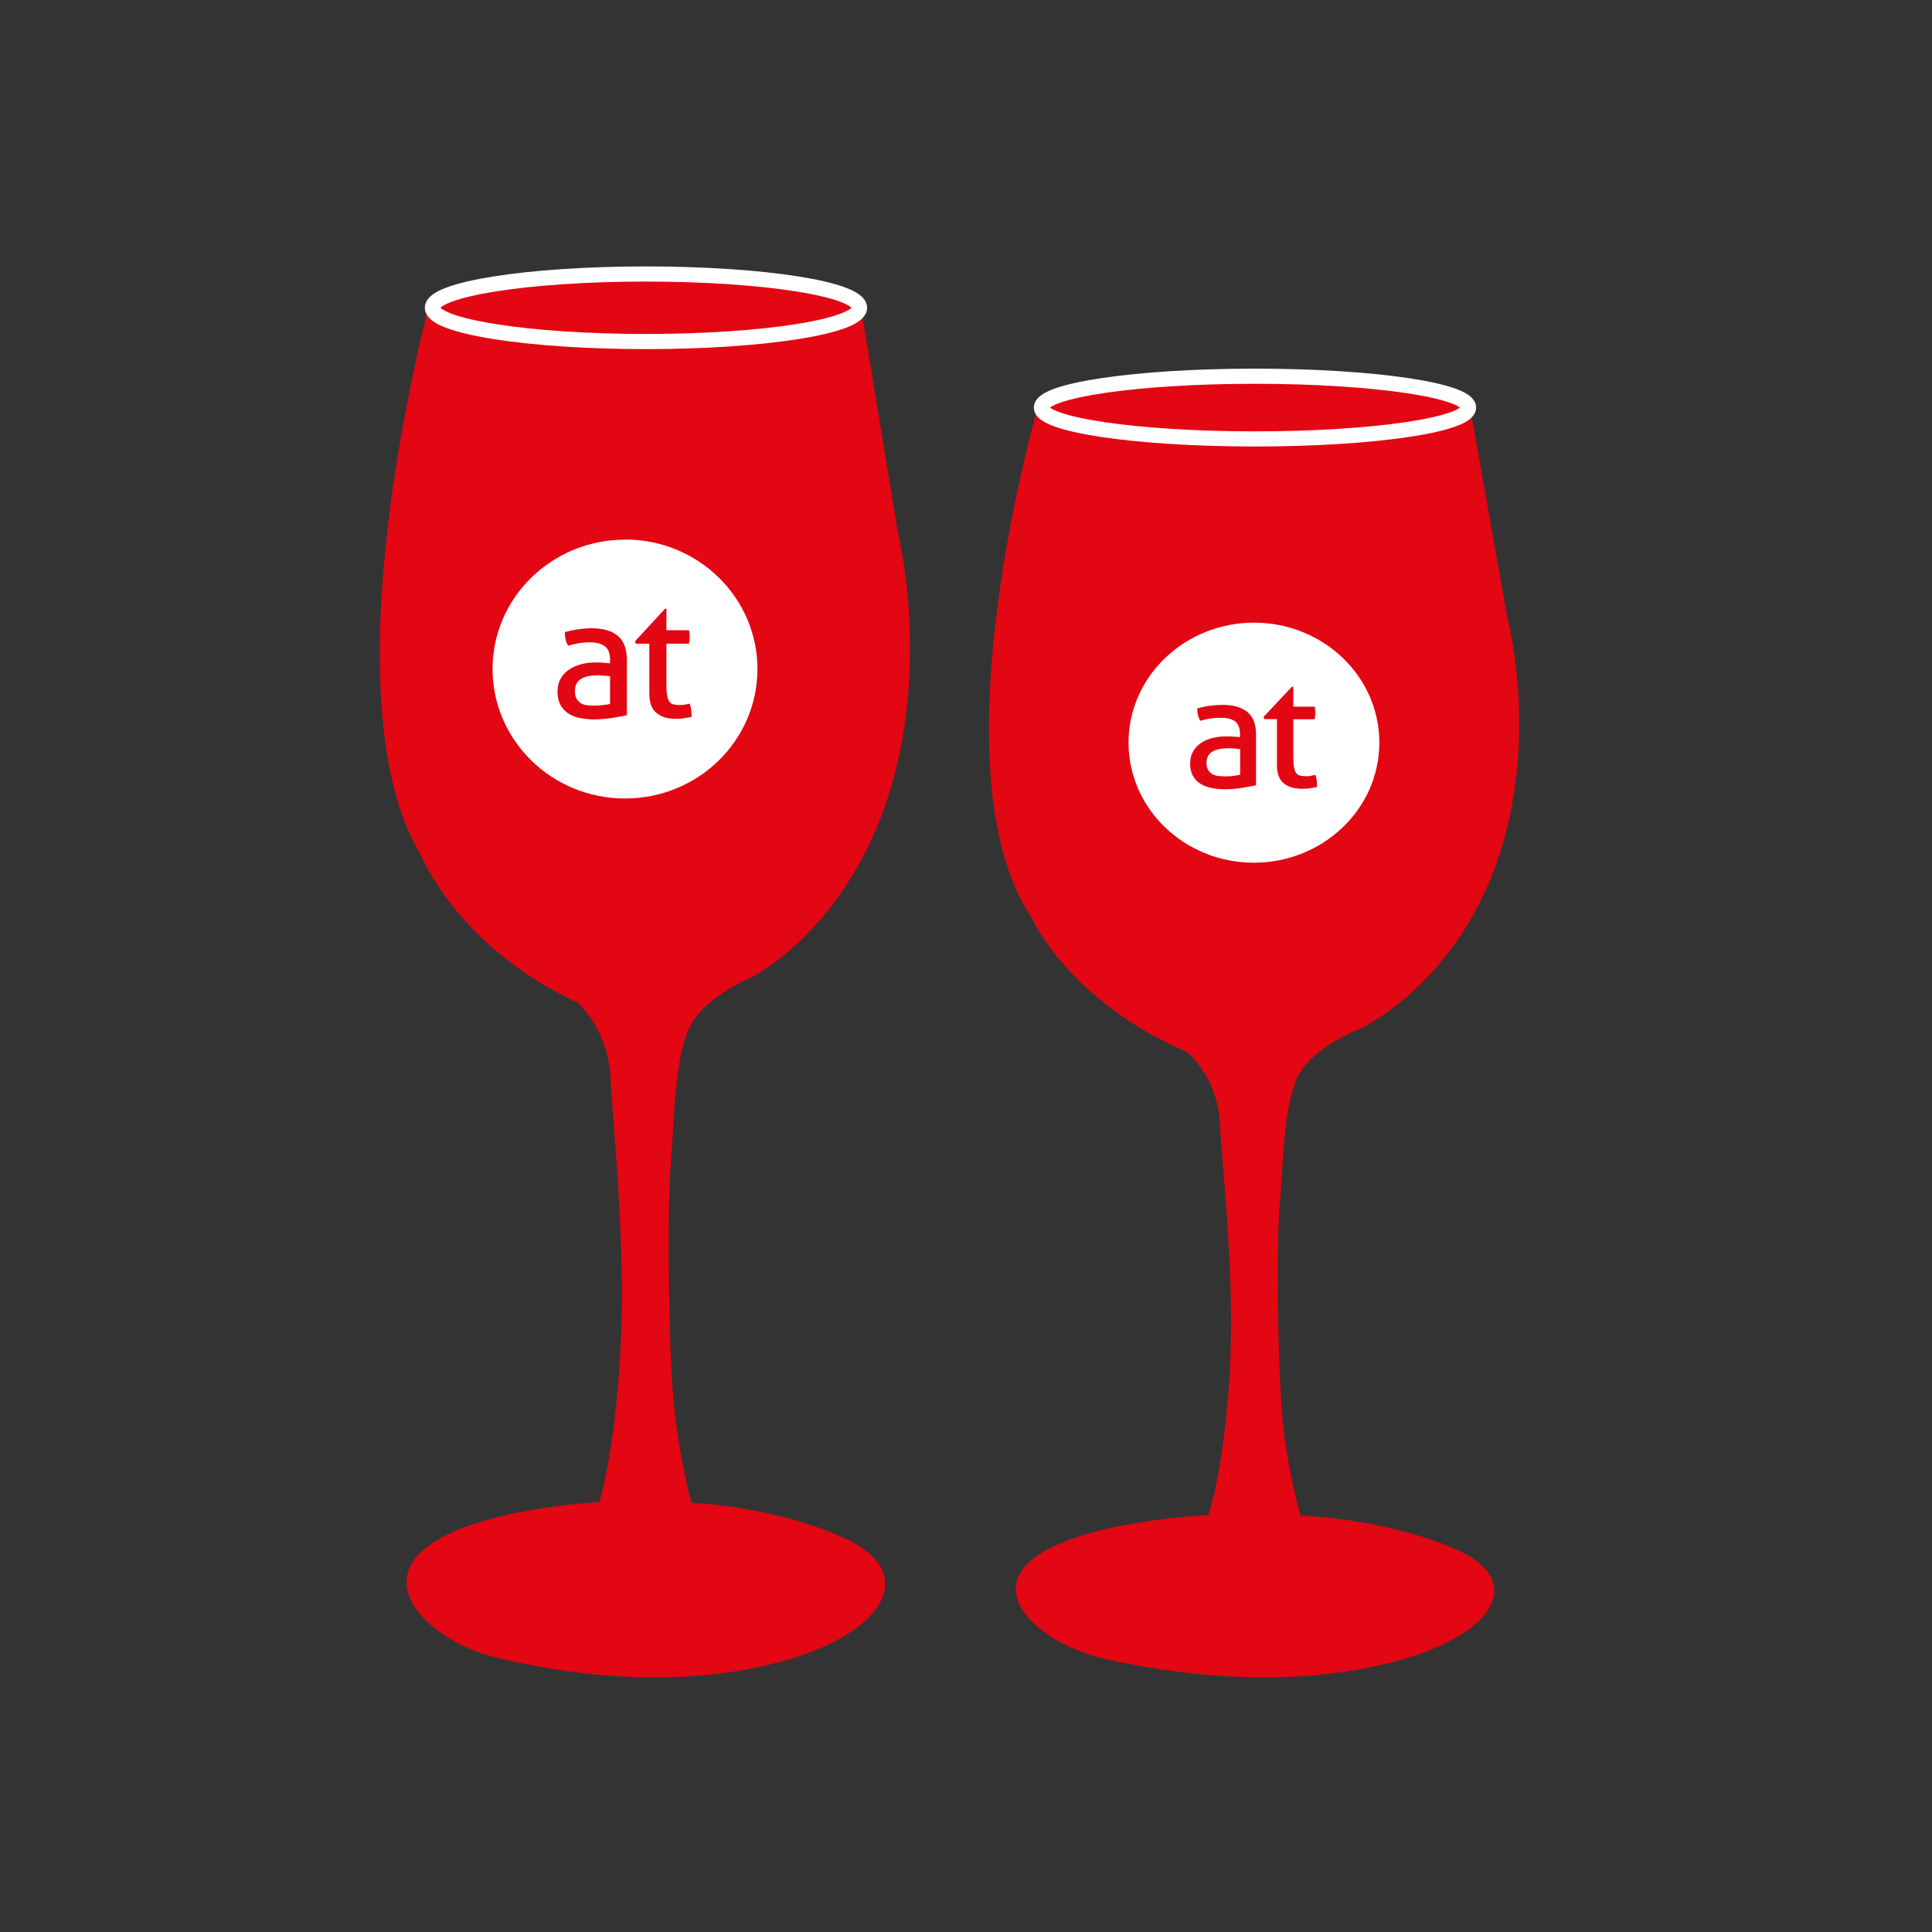 <?xml version="1.0" encoding="UTF-8"?>
<svg xmlns="http://www.w3.org/2000/svg" id="Ebene_4" data-name="Ebene 4" viewBox="0 0 127.56 127.56"><rect x="0" y="0" width="127.56" height="127.56" fill="#333333" stroke="none"/>
  <defs>
    <style>
      .cls-1 {
        stroke: #fff;
        stroke-miterlimit: 10;
      }

      .cls-1, .cls-2 {
        fill: #e30613;
      }

      .cls-2, .cls-3 {
        stroke-width: 0px;
      }

      .cls-3 {
        fill: #fff;
      }
    </style>
  </defs>
  <path class="cls-2" d="M28.38,19.98s-7.08,25.99-.52,36.61c0,0,2.41,5.97,10.31,9.63,0,0,1.98,1.75,2.14,4.95.16,3.21,1.04,11.3.65,18.1-.39,6.8-1.39,9.91-1.39,9.91,0,0-8.29.39-11.53,3.08-3.24,2.69.68,6.25,4.86,7.22s11.36,2.17,18.55.26c7.19-1.91,9.26-6.02,4.21-8.22,0,0-3.89-1.94-10.01-2.3,0,0-1.07-3.79-1.3-8.42-.23-4.63-.29-11.14-.06-13.96.23-2.82.23-6.73,1.17-8.87s4.18-3.46,4.18-3.46c0,0,6.05-2.98,8.94-11.73,2.88-8.74.74-17.42.74-17.42l-2.53-15.38"/>
  <ellipse class="cls-1" cx="42.65" cy="20.32" rx="14.1" ry="2.23"/>
  <g>
    <path class="cls-3" d="M41.28,35.63c-4.83,0-8.75,3.81-8.76,8.53,0,4.72,3.9,8.55,8.73,8.56,4.83.01,8.75-3.81,8.76-8.53.01-4.72-3.89-8.56-8.73-8.57ZM41.4,47.22c-.27.06-.59.12-.97.18-.38.06-.77.09-1.17.1-.38,0-.71-.04-1.02-.1-.3-.07-.56-.18-.77-.33-.21-.15-.37-.34-.49-.57-.11-.23-.17-.51-.17-.84,0-.32.07-.6.2-.84.13-.24.32-.45.55-.6.23-.16.49-.28.79-.36.3-.08.61-.12.94-.12.25,0,.45,0,.6.02.16.01.29.03.39.04v-.21c0-.44-.11-.75-.34-.92-.23-.17-.56-.26-1-.26-.27,0-.52.02-.75.06-.23.04-.46.1-.68.16-.15-.25-.22-.54-.22-.89.26-.08.55-.14.86-.19.31-.04.61-.07.91-.07.76,0,1.34.17,1.74.51.4.34.59.88.59,1.63v3.59ZM45.16,47.43c-.17.02-.35.03-.54.03-.55,0-.98-.13-1.29-.4-.31-.26-.46-.69-.46-1.3v-3.26s-.89,0-.89,0l-.05-.16,1.98-2.15h.09s0,1.42,0,1.42h1.49c.03.13.05.27.04.43,0,.08,0,.16-.01.23,0,.08-.02.15-.03.23h-1.49s0,2.62,0,2.62c0,.31.01.56.04.75.03.19.07.33.14.43.06.1.15.17.26.2.11.03.25.05.42.05.13,0,.25-.01.37-.03.11-.02.22-.04.31-.06.05.15.08.3.1.46.01.16.02.3.02.41-.15.04-.31.07-.48.08Z"/>
    <path class="cls-3" d="M39.41,44.59c-.47,0-.84.09-1.08.26-.25.17-.37.43-.37.78,0,.23.04.4.12.53.09.13.19.23.31.29.13.07.27.11.42.12.15.01.3.02.43.02.18,0,.36-.01.54-.03.19-.02.35-.05.5-.08v-1.83c-.11-.02-.26-.03-.43-.04-.17-.02-.32-.02-.44-.03Z"/>
  </g>
  <path class="cls-2" d="M68.6,26.6s-7.08,24.09-.52,33.94c0,0,2.41,5.53,10.31,8.93,0,0,1.98,1.62,2.14,4.59.16,2.97,1.04,10.48.65,16.78-.39,6.3-1.39,9.19-1.39,9.19,0,0-8.29.36-11.53,2.85s.68,5.79,4.86,6.69c4.18.9,11.36,2.01,18.55.24,7.19-1.77,9.26-5.58,4.21-7.62,0,0-3.89-1.8-10.01-2.13,0,0-1.07-3.51-1.3-7.8s-.29-10.33-.06-12.94.23-6.24,1.17-8.22,4.18-3.21,4.18-3.21c0,0,6.05-2.77,8.94-10.87,2.88-8.1.74-16.15.74-16.15l-2.53-14.26"/>
  <ellipse class="cls-1" cx="82.86" cy="26.91" rx="14.1" ry="2.07"/>
  <g>
    <path class="cls-3" d="M82.81,41.11c-4.57,0-8.29,3.53-8.3,7.91,0,4.38,3.69,7.93,8.26,7.94,4.57,0,8.29-3.53,8.3-7.91.01-4.38-3.69-7.93-8.26-7.94ZM82.92,51.85c-.25.05-.56.11-.92.17-.36.06-.73.09-1.11.09-.36,0-.68-.03-.96-.1-.29-.06-.53-.17-.73-.3-.2-.14-.35-.32-.46-.53-.11-.21-.16-.47-.16-.78,0-.3.06-.56.19-.78.13-.23.3-.41.52-.56.22-.15.47-.26.75-.33.28-.07.58-.11.89-.11.23,0,.42,0,.57.02.15,0,.27.02.37.04v-.2c0-.41-.11-.69-.32-.85-.22-.16-.53-.24-.94-.24-.25,0-.49.02-.71.05-.22.04-.44.09-.65.15-.14-.23-.21-.5-.2-.82.24-.07.52-.13.81-.17.3-.04.58-.06.86-.06.72,0,1.27.16,1.65.48.38.31.56.82.56,1.51v3.33ZM86.48,52.05c-.16.02-.33.03-.51.03-.52,0-.92-.12-1.22-.37-.29-.24-.44-.64-.44-1.21v-3.02s-.84,0-.84,0l-.04-.15,1.87-1.99h.09s0,1.32,0,1.32h1.41c.03.12.04.25.04.4,0,.08,0,.15-.01.22,0,.07-.02.14-.03.21h-1.41s0,2.43,0,2.43c0,.29.01.52.04.69.03.17.07.31.13.4.06.09.14.16.25.19.1.03.24.05.4.05.12,0,.24,0,.35-.03.11-.02.21-.04.29-.06.05.14.08.28.09.42.01.15.02.27.01.38-.15.03-.3.06-.46.08Z"/>
    <path class="cls-3" d="M81.04,49.41c-.45,0-.79.08-1.03.24-.24.16-.35.4-.35.72,0,.21.04.37.12.49.08.12.18.21.3.27.12.06.25.1.4.11.14.01.28.02.41.02.17,0,.34,0,.52-.03.18-.02.33-.04.47-.08v-1.69c-.11-.01-.24-.03-.41-.04-.16-.02-.31-.02-.42-.02Z"/>
  </g>
</svg>
